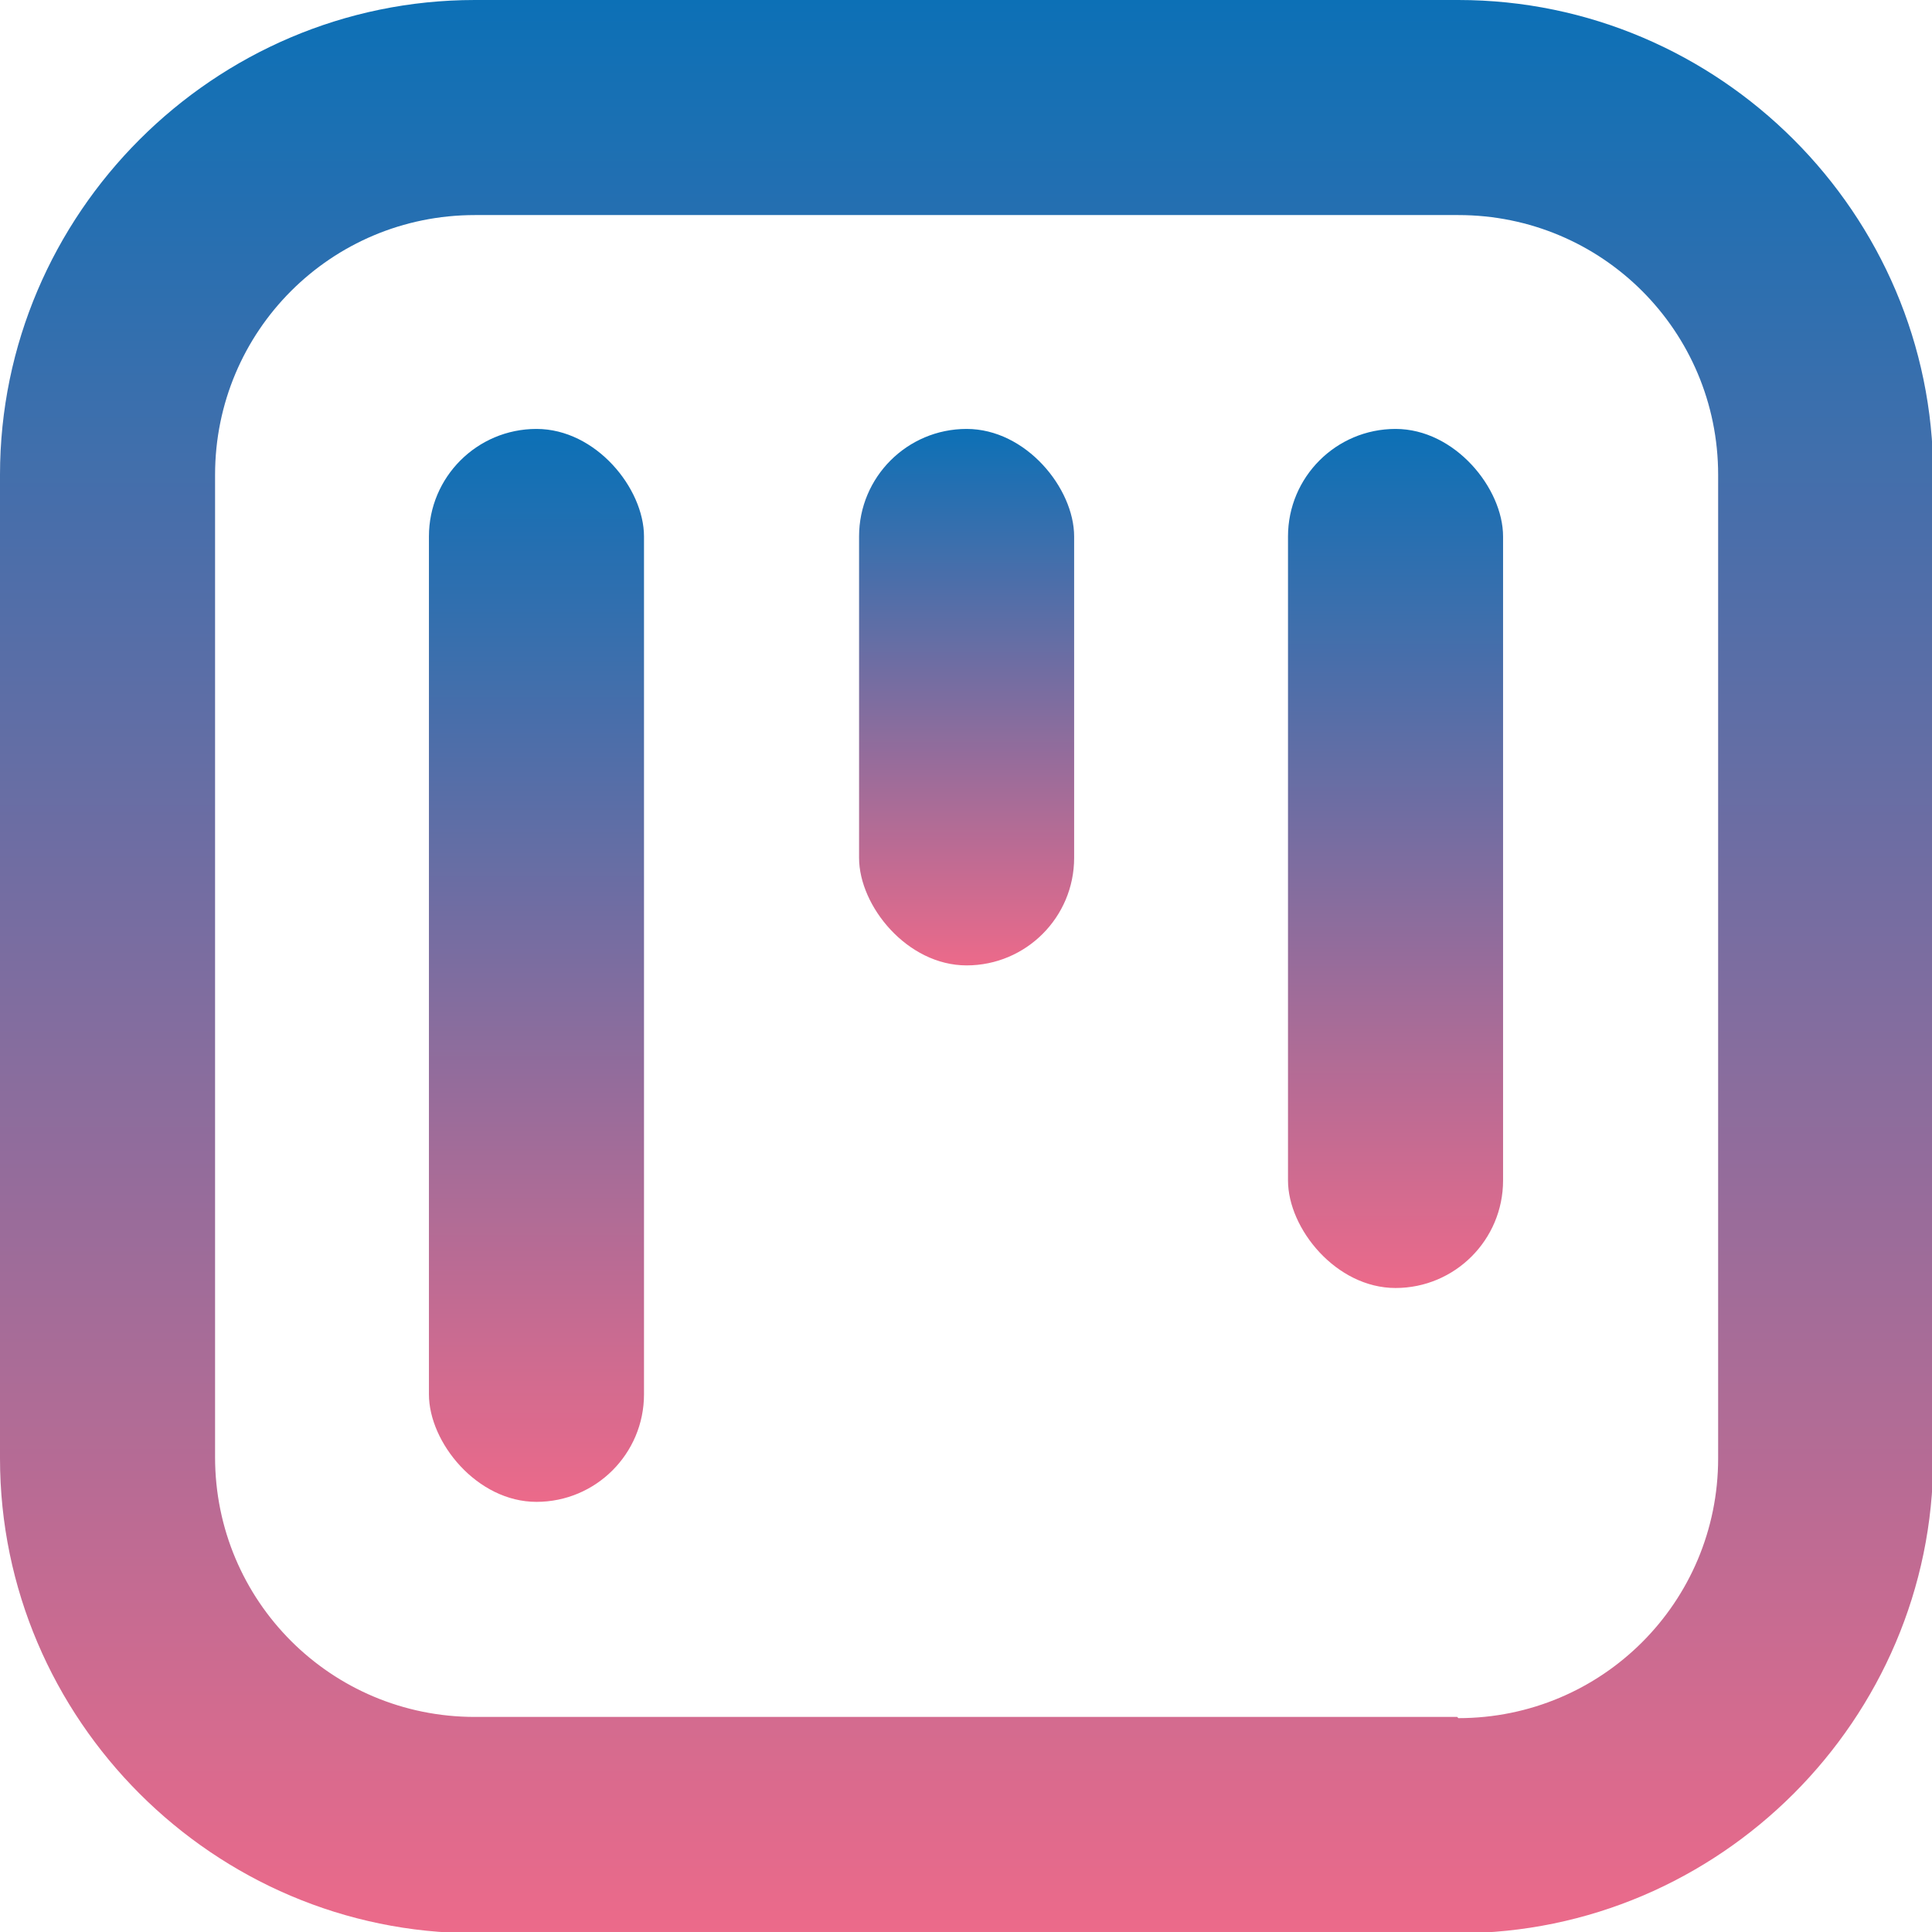 <?xml version="1.0" encoding="UTF-8"?>
<svg id="Camada_2" xmlns="http://www.w3.org/2000/svg" xmlns:xlink="http://www.w3.org/1999/xlink" viewBox="0 0 15.99 15.99">
  <defs>
    <style>
      .cls-1 {
        fill: url(#Gradiente_sem_nome_254-4);
      }

      .cls-2 {
        fill: url(#Gradiente_sem_nome_254);
      }

      .cls-3 {
        fill: url(#Gradiente_sem_nome_254-2);
      }

      .cls-4 {
        fill: url(#Gradiente_sem_nome_254-3);
      }
    </style>
    <linearGradient id="Gradiente_sem_nome_254" data-name="Gradiente sem nome 254" x1="4.44" y1="12.44" x2="4.44" y2="3.55" gradientUnits="userSpaceOnUse">
      <stop offset="0" stop-color="#ec6a8a"/>
      <stop offset="1" stop-color="#0c70b6"/>
    </linearGradient>
    <linearGradient id="Gradiente_sem_nome_254-2" data-name="Gradiente sem nome 254" x1="7.99" y1="7.99" x2="7.99" xlink:href="#Gradiente_sem_nome_254"/>
    <linearGradient id="Gradiente_sem_nome_254-3" data-name="Gradiente sem nome 254" x1="11.55" y1="10.66" x2="11.55" xlink:href="#Gradiente_sem_nome_254"/>
    <linearGradient id="Gradiente_sem_nome_254-4" data-name="Gradiente sem nome 254" x1="7.99" y1="15.99" x2="7.99" y2="0" xlink:href="#Gradiente_sem_nome_254"/>
  </defs>
  <g id="Camada_2-2" data-name="Camada_2">
    <g>
      <rect class="cls-2" x="3.55" y="3.55" width="1.78" height="8.88" rx=".89" ry=".89"/>
      <rect class="cls-3" x="7.11" y="3.55" width="1.78" height="4.44" rx=".89" ry=".89"/>
      <rect class="cls-4" x="10.66" y="3.55" width="1.78" height="7.11" rx=".89" ry=".89"/>
      <path class="cls-1" d="M12.06,0H3.93C1.77,0,0,1.77,0,3.93v8.14c0,2.16,1.77,3.93,3.93,3.93h8.14c2.16,0,3.93-1.77,3.93-3.93V3.93c0-2.16-1.77-3.93-3.93-3.93ZM12.06,14.21H3.93c-1.19,0-2.15-.96-2.15-2.15V3.93c0-1.19.96-2.15,2.15-2.15h8.14c1.19,0,2.15.96,2.15,2.15v8.14c0,1.19-.96,2.15-2.15,2.15Z"/>
    </g>
  </g>
</svg>
